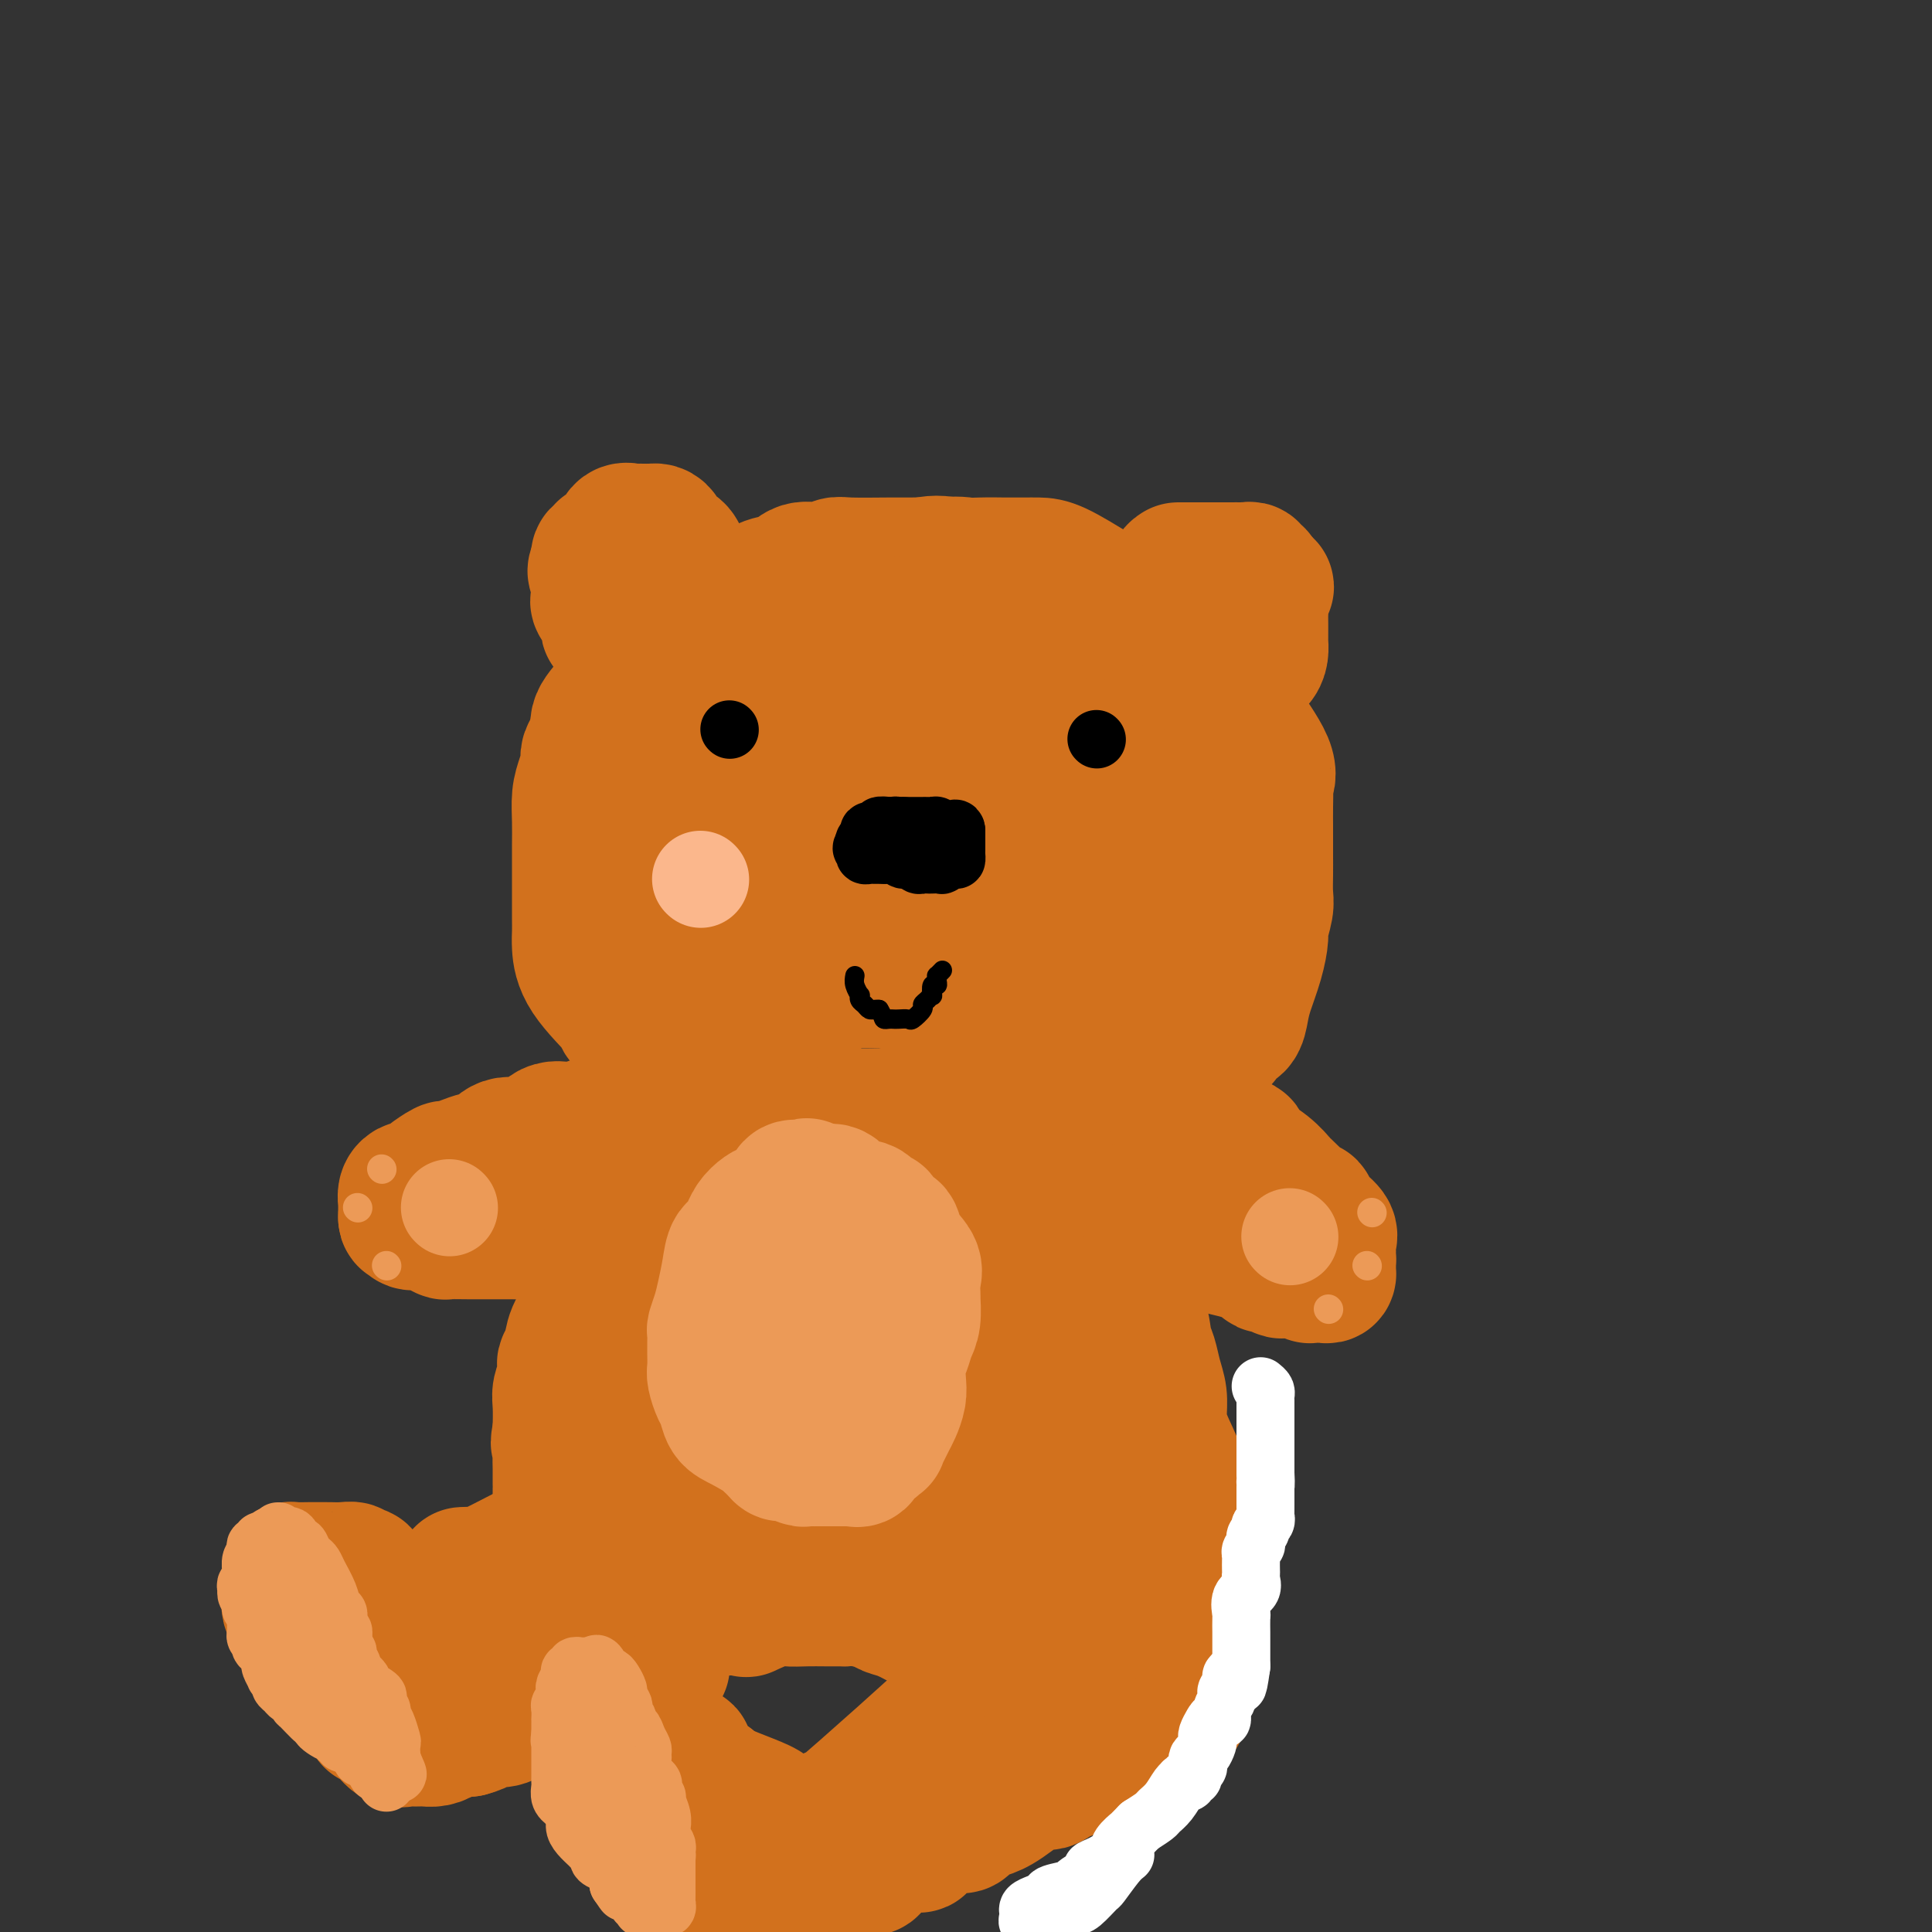 <svg viewBox='0 0 400 400' version='1.1' xmlns='http://www.w3.org/2000/svg' xmlns:xlink='http://www.w3.org/1999/xlink'><rect x="0" y="0" width="400" height="400" fill="#333333" stroke="none"/><g fill='none' stroke='#D2711D' stroke-width='28' stroke-linecap='round' stroke-linejoin='round'><path d='M213,122c0.009,-0.859 0.019,-1.719 0,-2c-0.019,-0.281 -0.066,0.016 -1,0c-0.934,-0.016 -2.753,-0.344 -5,-1c-2.247,-0.656 -4.921,-1.640 -7,-2c-2.079,-0.360 -3.562,-0.096 -5,0c-1.438,0.096 -2.832,0.025 -4,0c-1.168,-0.025 -2.111,-0.002 -3,0c-0.889,0.002 -1.726,-0.015 -4,0c-2.274,0.015 -5.987,0.064 -8,0c-2.013,-0.064 -2.326,-0.240 -3,0c-0.674,0.240 -1.708,0.896 -3,1c-1.292,0.104 -2.843,-0.343 -4,0c-1.157,0.343 -1.921,1.475 -3,2c-1.079,0.525 -2.474,0.441 -4,1c-1.526,0.559 -3.183,1.760 -4,2c-0.817,0.240 -0.793,-0.480 -2,0c-1.207,0.480 -3.645,2.162 -5,3c-1.355,0.838 -1.627,0.832 -3,2c-1.373,1.168 -3.847,3.508 -6,5c-2.153,1.492 -3.986,2.135 -5,3c-1.014,0.865 -1.210,1.950 -2,3c-0.790,1.050 -2.176,2.063 -3,3c-0.824,0.937 -1.087,1.798 -2,3c-0.913,1.202 -2.477,2.747 -3,4c-0.523,1.253 -0.007,2.215 0,3c0.007,0.785 -0.497,1.392 -1,2'/><path d='M123,154c-1.884,3.269 -1.093,2.442 -1,3c0.093,0.558 -0.511,2.501 -1,4c-0.489,1.499 -0.863,2.554 -1,4c-0.137,1.446 -0.037,3.282 0,5c0.037,1.718 0.010,3.317 0,5c-0.010,1.683 -0.003,3.452 0,5c0.003,1.548 0.000,2.877 0,4c-0.000,1.123 0.001,2.040 0,3c-0.001,0.960 -0.006,1.963 0,3c0.006,1.037 0.022,2.106 0,3c-0.022,0.894 -0.083,1.612 0,3c0.083,1.388 0.312,3.447 2,6c1.688,2.553 4.837,5.600 6,7c1.163,1.400 0.339,1.153 1,2c0.661,0.847 2.807,2.789 4,4c1.193,1.211 1.432,1.692 2,2c0.568,0.308 1.464,0.443 2,1c0.536,0.557 0.712,1.535 2,2c1.288,0.465 3.688,0.418 6,1c2.312,0.582 4.535,1.792 7,3c2.465,1.208 5.171,2.415 8,3c2.829,0.585 5.781,0.549 8,1c2.219,0.451 3.705,1.389 5,2c1.295,0.611 2.398,0.896 4,1c1.602,0.104 3.704,0.028 5,0c1.296,-0.028 1.785,-0.007 4,0c2.215,0.007 6.154,0.002 10,0c3.846,-0.002 7.598,-0.001 10,0c2.402,0.001 3.454,0.000 5,0c1.546,-0.000 3.584,-0.000 5,0c1.416,0.000 2.208,0.000 3,0'/><path d='M219,231c7.232,0.092 4.312,0.323 4,0c-0.312,-0.323 1.985,-1.198 4,-2c2.015,-0.802 3.748,-1.530 5,-2c1.252,-0.470 2.022,-0.680 3,-1c0.978,-0.320 2.163,-0.749 3,-1c0.837,-0.251 1.328,-0.324 2,-1c0.672,-0.676 1.527,-1.954 3,-3c1.473,-1.046 3.564,-1.861 5,-3c1.436,-1.139 2.216,-2.601 3,-3c0.784,-0.399 1.571,0.265 2,0c0.429,-0.265 0.500,-1.458 1,-2c0.500,-0.542 1.430,-0.432 2,-1c0.570,-0.568 0.779,-1.813 1,-3c0.221,-1.187 0.455,-2.317 1,-4c0.545,-1.683 1.400,-3.919 2,-6c0.600,-2.081 0.945,-4.005 1,-5c0.055,-0.995 -0.182,-1.059 0,-2c0.182,-0.941 0.781,-2.760 1,-4c0.219,-1.240 0.059,-1.902 0,-3c-0.059,-1.098 -0.016,-2.631 0,-4c0.016,-1.369 0.005,-2.574 0,-4c-0.005,-1.426 -0.003,-3.074 0,-4c0.003,-0.926 0.006,-1.131 0,-2c-0.006,-0.869 -0.020,-2.402 0,-4c0.020,-1.598 0.074,-3.262 0,-4c-0.074,-0.738 -0.276,-0.548 0,-1c0.276,-0.452 1.030,-1.544 0,-4c-1.030,-2.456 -3.843,-6.277 -5,-8c-1.157,-1.723 -0.658,-1.349 -1,-2c-0.342,-0.651 -1.526,-2.329 -3,-4c-1.474,-1.671 -3.237,-3.336 -5,-5'/><path d='M248,139c-3.591,-4.399 -5.570,-5.897 -7,-7c-1.430,-1.103 -2.312,-1.812 -4,-3c-1.688,-1.188 -4.184,-2.854 -6,-4c-1.816,-1.146 -2.953,-1.771 -5,-3c-2.047,-1.229 -5.003,-3.062 -7,-4c-1.997,-0.938 -3.034,-0.983 -4,-1c-0.966,-0.017 -1.860,-0.008 -3,0c-1.140,0.008 -2.525,0.015 -4,0c-1.475,-0.015 -3.039,-0.052 -5,0c-1.961,0.052 -4.319,0.193 -6,0c-1.681,-0.193 -2.685,-0.721 -6,0c-3.315,0.721 -8.941,2.690 -13,4c-4.059,1.310 -6.551,1.960 -9,3c-2.449,1.040 -4.855,2.471 -7,4c-2.145,1.529 -4.031,3.157 -6,5c-1.969,1.843 -4.023,3.903 -6,6c-1.977,2.097 -3.879,4.233 -5,6c-1.121,1.767 -1.462,3.166 -3,6c-1.538,2.834 -4.271,7.105 -6,10c-1.729,2.895 -2.452,4.416 -3,7c-0.548,2.584 -0.921,6.232 -1,9c-0.079,2.768 0.136,4.657 0,6c-0.136,1.343 -0.625,2.140 0,4c0.625,1.860 2.362,4.785 5,7c2.638,2.215 6.176,3.722 11,5c4.824,1.278 10.934,2.329 16,3c5.066,0.671 9.090,0.961 13,1c3.910,0.039 7.708,-0.175 11,0c3.292,0.175 6.079,0.739 9,0c2.921,-0.739 5.978,-2.783 9,-5c3.022,-2.217 6.011,-4.609 9,-7'/><path d='M215,191c4.078,-4.031 5.273,-8.109 6,-12c0.727,-3.891 0.986,-7.597 1,-11c0.014,-3.403 -0.219,-6.505 0,-9c0.219,-2.495 0.888,-4.382 0,-7c-0.888,-2.618 -3.333,-5.965 -9,-10c-5.667,-4.035 -14.557,-8.758 -21,-11c-6.443,-2.242 -10.440,-2.005 -15,-2c-4.560,0.005 -9.684,-0.224 -13,0c-3.316,0.224 -4.823,0.901 -7,2c-2.177,1.099 -5.023,2.622 -6,4c-0.977,1.378 -0.085,2.612 0,6c0.085,3.388 -0.635,8.931 -1,14c-0.365,5.069 -0.373,9.663 0,14c0.373,4.337 1.128,8.415 3,12c1.872,3.585 4.862,6.675 7,8c2.138,1.325 3.423,0.885 8,1c4.577,0.115 12.444,0.784 19,-1c6.556,-1.784 11.800,-6.020 15,-9c3.200,-2.980 4.355,-4.702 5,-7c0.645,-2.298 0.779,-5.171 1,-7c0.221,-1.829 0.528,-2.615 0,-4c-0.528,-1.385 -1.891,-3.368 -4,-4c-2.109,-0.632 -4.962,0.089 -9,0c-4.038,-0.089 -9.260,-0.988 -14,0c-4.740,0.988 -8.998,3.864 -13,7c-4.002,3.136 -7.748,6.532 -10,10c-2.252,3.468 -3.009,7.007 -3,9c0.009,1.993 0.786,2.442 0,3c-0.786,0.558 -3.135,1.227 0,2c3.135,0.773 11.753,1.649 18,1c6.247,-0.649 10.124,-2.825 14,-5'/><path d='M187,185c3.592,-1.464 5.572,-2.624 7,-5c1.428,-2.376 2.305,-5.968 3,-10c0.695,-4.032 1.208,-8.502 1,-12c-0.208,-3.498 -1.137,-6.022 -3,-8c-1.863,-1.978 -4.661,-3.410 -7,-4c-2.339,-0.590 -4.219,-0.337 -6,0c-1.781,0.337 -3.462,0.760 -5,2c-1.538,1.240 -2.934,3.299 -4,5c-1.066,1.701 -1.803,3.045 -2,7c-0.197,3.955 0.144,10.520 0,15c-0.144,4.480 -0.775,6.875 0,10c0.775,3.125 2.955,6.981 5,10c2.045,3.019 3.954,5.200 7,7c3.046,1.800 7.228,3.217 11,4c3.772,0.783 7.136,0.932 11,1c3.864,0.068 8.230,0.057 12,0c3.770,-0.057 6.945,-0.159 10,-1c3.055,-0.841 5.991,-2.422 9,-4c3.009,-1.578 6.092,-3.153 8,-5c1.908,-1.847 2.642,-3.965 4,-7c1.358,-3.035 3.339,-6.987 4,-10c0.661,-3.013 0.001,-5.089 0,-7c-0.001,-1.911 0.655,-3.659 0,-6c-0.655,-2.341 -2.622,-5.274 -4,-7c-1.378,-1.726 -2.167,-2.244 -4,-3c-1.833,-0.756 -4.711,-1.750 -7,-2c-2.289,-0.250 -3.989,0.242 -7,0c-3.011,-0.242 -7.333,-1.220 -11,0c-3.667,1.220 -6.680,4.636 -9,7c-2.320,2.364 -3.949,3.675 -5,6c-1.051,2.325 -1.526,5.662 -2,9'/><path d='M203,177c-0.473,2.959 -0.656,5.857 0,10c0.656,4.143 2.152,9.531 3,12c0.848,2.469 1.047,2.019 2,2c0.953,-0.019 2.658,0.395 5,1c2.342,0.605 5.321,1.403 9,0c3.679,-1.403 8.059,-5.006 11,-9c2.941,-3.994 4.443,-8.377 5,-12c0.557,-3.623 0.168,-6.485 0,-8c-0.168,-1.515 -0.115,-1.682 0,-2c0.115,-0.318 0.294,-0.787 0,-1c-0.294,-0.213 -1.059,-0.171 -2,0c-0.941,0.171 -2.056,0.470 -3,1c-0.944,0.530 -1.717,1.291 -3,4c-1.283,2.709 -3.076,7.365 -5,11c-1.924,3.635 -3.980,6.248 -5,8c-1.020,1.752 -1.006,2.643 -1,3c0.006,0.357 0.003,0.178 0,0'/><path d='M141,118c-0.016,-0.366 -0.032,-0.731 0,-1c0.032,-0.269 0.111,-0.440 0,-1c-0.111,-0.560 -0.411,-1.509 -1,-2c-0.589,-0.491 -1.467,-0.524 -2,-1c-0.533,-0.476 -0.720,-1.395 -1,-2c-0.280,-0.605 -0.653,-0.894 -1,-1c-0.347,-0.106 -0.669,-0.028 -1,0c-0.331,0.028 -0.670,0.006 -1,0c-0.330,-0.006 -0.652,0.005 -1,0c-0.348,-0.005 -0.723,-0.027 -1,0c-0.277,0.027 -0.455,0.102 -1,0c-0.545,-0.102 -1.456,-0.382 -2,0c-0.544,0.382 -0.719,1.427 -1,2c-0.281,0.573 -0.667,0.674 -1,1c-0.333,0.326 -0.611,0.877 -1,1c-0.389,0.123 -0.888,-0.184 -1,0c-0.112,0.184 0.162,0.857 0,1c-0.162,0.143 -0.761,-0.245 -1,0c-0.239,0.245 -0.120,1.122 0,2'/><path d='M124,117c-1.547,1.482 -0.415,1.689 0,2c0.415,0.311 0.112,0.728 0,1c-0.112,0.272 -0.032,0.400 0,1c0.032,0.600 0.017,1.673 0,2c-0.017,0.327 -0.035,-0.091 0,0c0.035,0.091 0.122,0.693 0,1c-0.122,0.307 -0.454,0.320 0,1c0.454,0.680 1.694,2.027 2,3c0.306,0.973 -0.321,1.571 0,2c0.321,0.429 1.589,0.690 2,1c0.411,0.310 -0.034,0.671 0,1c0.034,0.329 0.548,0.627 1,1c0.452,0.373 0.844,0.821 1,1c0.156,0.179 0.078,0.090 0,0'/><path d='M242,125c0.022,-0.815 0.045,-1.630 0,-2c-0.045,-0.370 -0.156,-0.295 0,-1c0.156,-0.705 0.581,-2.189 1,-3c0.419,-0.811 0.833,-0.949 1,-1c0.167,-0.051 0.086,-0.014 0,0c-0.086,0.014 -0.178,0.004 0,0c0.178,-0.004 0.625,-0.001 1,0c0.375,0.001 0.678,0.000 1,0c0.322,-0.000 0.664,-0.000 1,0c0.336,0.000 0.667,0.000 1,0c0.333,-0.000 0.668,-0.000 1,0c0.332,0.000 0.663,0.000 1,0c0.337,-0.000 0.682,-0.000 1,0c0.318,0.000 0.609,0.000 1,0c0.391,-0.000 0.882,-0.000 1,0c0.118,0.000 -0.137,0.000 0,0c0.137,-0.000 0.668,-0.001 1,0c0.332,0.001 0.466,0.004 1,0c0.534,-0.004 1.466,-0.017 2,0c0.534,0.017 0.668,0.062 1,0c0.332,-0.062 0.862,-0.233 1,0c0.138,0.233 -0.117,0.870 0,1c0.117,0.130 0.605,-0.249 1,0c0.395,0.249 0.698,1.124 1,2'/><path d='M261,121c2.321,0.615 0.622,0.651 0,1c-0.622,0.349 -0.167,1.010 0,2c0.167,0.990 0.045,2.308 0,3c-0.045,0.692 -0.012,0.759 0,1c0.012,0.241 0.003,0.656 0,1c-0.003,0.344 -0.001,0.616 0,1c0.001,0.384 0.001,0.879 0,1c-0.001,0.121 -0.002,-0.133 0,0c0.002,0.133 0.008,0.651 0,1c-0.008,0.349 -0.030,0.527 0,1c0.030,0.473 0.113,1.241 0,2c-0.113,0.759 -0.423,1.508 -1,2c-0.577,0.492 -1.420,0.728 -2,1c-0.580,0.272 -0.897,0.581 -1,1c-0.103,0.419 0.007,0.950 0,1c-0.007,0.050 -0.132,-0.379 -1,0c-0.868,0.379 -2.480,1.565 -3,2c-0.520,0.435 0.052,0.117 0,0c-0.052,-0.117 -0.729,-0.033 -1,0c-0.271,0.033 -0.135,0.017 0,0'/><path d='M134,230c-0.245,0.017 -0.490,0.034 -1,0c-0.510,-0.034 -1.283,-0.117 -2,0c-0.717,0.117 -1.376,0.436 -3,1c-1.624,0.564 -4.213,1.375 -6,2c-1.787,0.625 -2.771,1.064 -4,1c-1.229,-0.064 -2.703,-0.631 -4,0c-1.297,0.631 -2.419,2.459 -4,3c-1.581,0.541 -3.622,-0.205 -5,0c-1.378,0.205 -2.093,1.359 -3,2c-0.907,0.641 -2.005,0.767 -3,1c-0.995,0.233 -1.887,0.573 -3,1c-1.113,0.427 -2.449,0.941 -3,1c-0.551,0.059 -0.318,-0.339 -1,0c-0.682,0.339 -2.277,1.413 -3,2c-0.723,0.587 -0.572,0.686 -1,1c-0.428,0.314 -1.435,0.843 -2,1c-0.565,0.157 -0.687,-0.059 -1,0c-0.313,0.059 -0.816,0.393 -1,1c-0.184,0.607 -0.049,1.486 0,2c0.049,0.514 0.013,0.664 0,1c-0.013,0.336 -0.004,0.860 0,1c0.004,0.140 0.001,-0.103 0,0c-0.001,0.103 -0.001,0.551 0,1'/><path d='M84,252c-0.053,0.868 0.814,0.039 1,0c0.186,-0.039 -0.311,0.711 0,1c0.311,0.289 1.429,0.116 2,0c0.571,-0.116 0.597,-0.175 1,0c0.403,0.175 1.185,0.583 2,1c0.815,0.417 1.663,0.844 2,1c0.337,0.156 0.163,0.042 1,0c0.837,-0.042 2.684,-0.011 4,0c1.316,0.011 2.100,0.002 3,0c0.900,-0.002 1.916,0.002 3,0c1.084,-0.002 2.238,-0.010 3,0c0.762,0.010 1.134,0.039 2,0c0.866,-0.039 2.225,-0.146 3,0c0.775,0.146 0.964,0.545 2,0c1.036,-0.545 2.919,-2.032 4,-3c1.081,-0.968 1.359,-1.415 2,-2c0.641,-0.585 1.644,-1.309 3,-2c1.356,-0.691 3.066,-1.350 4,-2c0.934,-0.650 1.093,-1.290 2,-2c0.907,-0.710 2.562,-1.489 4,-2c1.438,-0.511 2.658,-0.754 4,-1c1.342,-0.246 2.808,-0.497 4,-1c1.192,-0.503 2.112,-1.259 4,-2c1.888,-0.741 4.743,-1.467 6,-2c1.257,-0.533 0.915,-0.874 1,-1c0.085,-0.126 0.596,-0.036 1,0c0.404,0.036 0.702,0.018 1,0'/><path d='M153,235c3.371,-1.083 1.299,-0.290 3,0c1.701,0.290 7.174,0.078 12,0c4.826,-0.078 9.004,-0.021 13,0c3.996,0.021 7.810,0.006 11,0c3.190,-0.006 5.757,-0.001 7,0c1.243,0.001 1.160,0.000 1,0c-0.160,-0.000 -0.399,0.000 0,0c0.399,-0.000 1.436,-0.001 2,0c0.564,0.001 0.654,0.004 1,0c0.346,-0.004 0.949,-0.015 2,0c1.051,0.015 2.549,0.056 3,0c0.451,-0.056 -0.147,-0.207 0,0c0.147,0.207 1.037,0.774 2,1c0.963,0.226 2.000,0.113 3,0c1.000,-0.113 1.965,-0.226 3,0c1.035,0.226 2.142,0.792 3,1c0.858,0.208 1.469,0.059 2,0c0.531,-0.059 0.982,-0.027 1,0c0.018,0.027 -0.398,0.049 0,0c0.398,-0.049 1.612,-0.168 2,0c0.388,0.168 -0.048,0.622 0,1c0.048,0.378 0.580,0.678 1,1c0.420,0.322 0.728,0.665 1,1c0.272,0.335 0.507,0.663 1,1c0.493,0.337 1.245,0.682 2,1c0.755,0.318 1.512,0.610 2,1c0.488,0.390 0.708,0.878 1,1c0.292,0.122 0.655,-0.121 1,0c0.345,0.121 0.670,0.606 1,1c0.330,0.394 0.665,0.697 1,1'/><path d='M235,246c3.076,1.517 1.266,0.308 1,0c-0.266,-0.308 1.013,0.283 2,1c0.987,0.717 1.682,1.559 2,2c0.318,0.441 0.259,0.480 1,1c0.741,0.520 2.283,1.519 3,2c0.717,0.481 0.609,0.443 1,1c0.391,0.557 1.280,1.707 2,2c0.720,0.293 1.270,-0.272 2,0c0.730,0.272 1.638,1.382 2,2c0.362,0.618 0.177,0.744 1,1c0.823,0.256 2.653,0.642 4,1c1.347,0.358 2.210,0.688 3,1c0.790,0.312 1.507,0.606 2,1c0.493,0.394 0.764,0.889 1,1c0.236,0.111 0.439,-0.163 1,0c0.561,0.163 1.480,0.762 2,1c0.520,0.238 0.640,0.116 1,0c0.360,-0.116 0.961,-0.227 2,0c1.039,0.227 2.516,0.793 3,1c0.484,0.207 -0.024,0.057 0,0c0.024,-0.057 0.581,-0.019 1,0c0.419,0.019 0.701,0.020 1,0c0.299,-0.020 0.616,-0.061 1,0c0.384,0.061 0.835,0.223 1,0c0.165,-0.223 0.044,-0.833 0,-1c-0.044,-0.167 -0.012,0.109 0,0c0.012,-0.109 0.003,-0.603 0,-1c-0.003,-0.397 -0.002,-0.699 0,-1'/><path d='M275,261c0.156,-0.623 0.045,-0.680 0,-1c-0.045,-0.320 -0.022,-0.904 0,-1c0.022,-0.096 0.045,0.296 0,0c-0.045,-0.296 -0.159,-1.280 0,-2c0.159,-0.720 0.592,-1.174 0,-2c-0.592,-0.826 -2.208,-2.022 -3,-3c-0.792,-0.978 -0.760,-1.738 -1,-2c-0.240,-0.262 -0.751,-0.027 -1,0c-0.249,0.027 -0.235,-0.156 -1,-1c-0.765,-0.844 -2.309,-2.350 -3,-3c-0.691,-0.650 -0.531,-0.446 -1,-1c-0.469,-0.554 -1.568,-1.867 -3,-3c-1.432,-1.133 -3.197,-2.086 -4,-3c-0.803,-0.914 -0.643,-1.787 -1,-2c-0.357,-0.213 -1.229,0.236 -2,0c-0.771,-0.236 -1.439,-1.158 -2,-2c-0.561,-0.842 -1.016,-1.606 -2,-2c-0.984,-0.394 -2.499,-0.418 -3,-1c-0.501,-0.582 0.010,-1.723 0,-2c-0.010,-0.277 -0.541,0.310 -1,0c-0.459,-0.310 -0.845,-1.517 -1,-2c-0.155,-0.483 -0.077,-0.241 0,0'/><path d='M147,235c-0.323,-0.095 -0.646,-0.190 -1,0c-0.354,0.190 -0.738,0.665 -1,1c-0.262,0.335 -0.402,0.531 -1,1c-0.598,0.469 -1.653,1.212 -2,2c-0.347,0.788 0.014,1.620 0,2c-0.014,0.380 -0.402,0.306 -1,1c-0.598,0.694 -1.405,2.156 -2,3c-0.595,0.844 -0.979,1.070 -2,2c-1.021,0.930 -2.680,2.563 -4,4c-1.320,1.437 -2.302,2.680 -3,4c-0.698,1.320 -1.112,2.719 -2,4c-0.888,1.281 -2.250,2.443 -3,3c-0.750,0.557 -0.889,0.507 -1,1c-0.111,0.493 -0.194,1.527 0,2c0.194,0.473 0.666,0.385 0,1c-0.666,0.615 -2.469,1.933 -3,3c-0.531,1.067 0.211,1.882 0,3c-0.211,1.118 -1.376,2.539 -2,4c-0.624,1.461 -0.707,2.961 -1,4c-0.293,1.039 -0.797,1.617 -1,2c-0.203,0.383 -0.107,0.572 0,1c0.107,0.428 0.225,1.094 0,2c-0.225,0.906 -0.791,2.052 -1,3c-0.209,0.948 -0.060,1.700 0,3c0.060,1.300 0.030,3.150 0,5'/><path d='M116,296c-0.774,4.483 -0.207,2.192 0,2c0.207,-0.192 0.056,1.717 0,3c-0.056,1.283 -0.015,1.941 0,3c0.015,1.059 0.004,2.520 0,3c-0.004,0.480 -0.001,-0.019 0,0c0.001,0.019 0.000,0.558 0,1c-0.000,0.442 -0.000,0.788 0,1c0.000,0.212 0.000,0.291 0,1c-0.000,0.709 -0.000,2.049 0,3c0.000,0.951 0.000,1.512 0,2c-0.000,0.488 -0.000,0.904 0,1c0.000,0.096 0.001,-0.128 0,0c-0.001,0.128 -0.004,0.609 0,1c0.004,0.391 0.015,0.693 0,1c-0.015,0.307 -0.056,0.618 0,1c0.056,0.382 0.207,0.834 0,1c-0.207,0.166 -0.774,0.048 -1,0c-0.226,-0.048 -0.113,-0.024 0,0'/><path d='M115,320c-0.333,3.731 -0.664,1.059 -1,0c-0.336,-1.059 -0.675,-0.505 -1,0c-0.325,0.505 -0.634,0.960 -1,1c-0.366,0.040 -0.788,-0.336 -1,0c-0.212,0.336 -0.213,1.384 -1,2c-0.787,0.616 -2.359,0.799 -3,1c-0.641,0.201 -0.351,0.420 -1,1c-0.649,0.580 -2.237,1.520 -3,2c-0.763,0.480 -0.703,0.499 -1,1c-0.297,0.501 -0.952,1.482 -2,2c-1.048,0.518 -2.488,0.572 -3,1c-0.512,0.428 -0.095,1.229 -1,2c-0.905,0.771 -3.132,1.513 -4,2c-0.868,0.487 -0.375,0.718 -1,1c-0.625,0.282 -2.367,0.615 -3,1c-0.633,0.385 -0.159,0.821 0,1c0.159,0.179 0.001,0.100 0,0c-0.001,-0.100 0.154,-0.223 0,0c-0.154,0.223 -0.618,0.791 -1,1c-0.382,0.209 -0.680,0.060 -1,0c-0.320,-0.060 -0.660,-0.030 -1,0'/><path d='M85,339c-4.914,2.961 -2.198,0.863 -1,0c1.198,-0.863 0.878,-0.492 0,-1c-0.878,-0.508 -2.315,-1.895 -3,-3c-0.685,-1.105 -0.617,-1.928 -1,-3c-0.383,-1.072 -1.217,-2.391 -2,-3c-0.783,-0.609 -1.515,-0.507 -2,-1c-0.485,-0.493 -0.723,-1.582 -1,-2c-0.277,-0.418 -0.592,-0.165 -1,0c-0.408,0.165 -0.907,0.240 -1,0c-0.093,-0.240 0.221,-0.796 0,-1c-0.221,-0.204 -0.977,-0.055 -2,0c-1.023,0.055 -2.314,0.015 -3,0c-0.686,-0.015 -0.769,-0.004 -1,0c-0.231,0.004 -0.612,0.000 -1,0c-0.388,-0.000 -0.783,0.003 -1,0c-0.217,-0.003 -0.254,-0.012 -1,0c-0.746,0.012 -2.200,0.045 -3,0c-0.800,-0.045 -0.946,-0.167 -1,0c-0.054,0.167 -0.014,0.622 0,1c0.014,0.378 0.004,0.679 0,1c-0.004,0.321 -0.001,0.663 0,1c0.001,0.337 0.001,0.668 0,1'/><path d='M60,329c-0.124,0.682 0.064,0.386 0,1c-0.064,0.614 -0.382,2.137 0,3c0.382,0.863 1.464,1.067 2,2c0.536,0.933 0.528,2.595 1,3c0.472,0.405 1.426,-0.448 2,0c0.574,0.448 0.769,2.197 1,3c0.231,0.803 0.500,0.662 1,1c0.500,0.338 1.232,1.156 2,2c0.768,0.844 1.573,1.714 2,2c0.427,0.286 0.478,-0.010 1,1c0.522,1.010 1.516,3.328 2,4c0.484,0.672 0.459,-0.300 1,0c0.541,0.300 1.650,1.872 2,3c0.350,1.128 -0.058,1.812 0,2c0.058,0.188 0.583,-0.121 1,0c0.417,0.121 0.727,0.674 1,1c0.273,0.326 0.511,0.427 1,1c0.489,0.573 1.229,1.617 2,2c0.771,0.383 1.571,0.103 2,0c0.429,-0.103 0.486,-0.030 1,0c0.514,0.030 1.483,0.019 2,0c0.517,-0.019 0.580,-0.044 1,0c0.420,0.044 1.195,0.156 2,0c0.805,-0.156 1.640,-0.580 2,-1c0.360,-0.420 0.246,-0.834 1,-1c0.754,-0.166 2.377,-0.083 4,0'/><path d='M97,358c3.097,-0.790 3.341,-1.766 4,-2c0.659,-0.234 1.733,0.273 3,0c1.267,-0.273 2.726,-1.327 4,-2c1.274,-0.673 2.364,-0.964 3,-1c0.636,-0.036 0.817,0.183 1,0c0.183,-0.183 0.367,-0.767 1,-1c0.633,-0.233 1.714,-0.114 2,0c0.286,0.114 -0.222,0.223 0,0c0.222,-0.223 1.176,-0.777 2,-1c0.824,-0.223 1.519,-0.114 2,0c0.481,0.114 0.749,0.233 1,0c0.251,-0.233 0.484,-0.819 1,-1c0.516,-0.181 1.314,0.042 2,0c0.686,-0.042 1.259,-0.350 3,-1c1.741,-0.650 4.649,-1.641 6,-2c1.351,-0.359 1.146,-0.086 1,0c-0.146,0.086 -0.232,-0.015 0,0c0.232,0.015 0.780,0.147 1,0c0.220,-0.147 0.110,-0.574 0,-1'/><path d='M134,346c5.827,-1.917 1.895,-0.709 1,-1c-0.895,-0.291 1.247,-2.081 2,-3c0.753,-0.919 0.117,-0.968 1,-2c0.883,-1.032 3.285,-3.048 4,-4c0.715,-0.952 -0.258,-0.842 0,-1c0.258,-0.158 1.746,-0.586 3,-1c1.254,-0.414 2.274,-0.815 4,-1c1.726,-0.185 4.159,-0.155 5,0c0.841,0.155 0.090,0.434 1,0c0.910,-0.434 3.481,-1.580 5,-2c1.519,-0.420 1.984,-0.112 3,0c1.016,0.112 2.581,0.030 4,0c1.419,-0.030 2.691,-0.009 4,0c1.309,0.009 2.654,0.004 4,0'/><path d='M175,331c5.389,-0.511 3.860,-0.288 4,0c0.140,0.288 1.949,0.641 3,1c1.051,0.359 1.345,0.725 2,1c0.655,0.275 1.671,0.460 3,1c1.329,0.540 2.972,1.436 4,2c1.028,0.564 1.440,0.798 2,1c0.560,0.202 1.267,0.372 2,1c0.733,0.628 1.493,1.712 2,2c0.507,0.288 0.761,-0.221 1,0c0.239,0.221 0.464,1.173 1,2c0.536,0.827 1.384,1.528 2,2c0.616,0.472 1.000,0.714 1,1c-0.000,0.286 -0.385,0.615 0,1c0.385,0.385 1.538,0.824 2,1c0.462,0.176 0.231,0.088 0,0'/><path d='M204,347c1.124,1.844 -0.565,1.954 0,1c0.565,-0.954 3.385,-2.972 -3,3c-6.385,5.972 -21.976,19.933 -28,25c-6.024,5.067 -2.483,1.241 -1,0c1.483,-1.241 0.907,0.104 0,1c-0.907,0.896 -2.143,1.345 -3,2c-0.857,0.655 -1.333,1.517 -2,2c-0.667,0.483 -1.524,0.588 -2,1c-0.476,0.412 -0.572,1.133 -1,2c-0.428,0.867 -1.190,1.882 -2,3c-0.810,1.118 -1.670,2.338 -2,3c-0.330,0.662 -0.130,0.765 0,1c0.130,0.235 0.189,0.602 0,1c-0.189,0.398 -0.625,0.828 -1,1c-0.375,0.172 -0.687,0.086 -1,0'/><path d='M158,393c-7.294,6.920 -2.530,1.221 -1,-1c1.530,-2.221 -0.173,-0.965 -1,-1c-0.827,-0.035 -0.778,-1.360 -1,-2c-0.222,-0.640 -0.716,-0.595 -1,-1c-0.284,-0.405 -0.359,-1.261 -1,-2c-0.641,-0.739 -1.848,-1.360 -3,-2c-1.152,-0.640 -2.249,-1.298 -3,-2c-0.751,-0.702 -1.157,-1.448 -2,-2c-0.843,-0.552 -2.125,-0.908 -3,-2c-0.875,-1.092 -1.345,-2.918 -2,-4c-0.655,-1.082 -1.495,-1.421 -2,-2c-0.505,-0.579 -0.675,-1.398 -1,-2c-0.325,-0.602 -0.805,-0.987 -1,-1c-0.195,-0.013 -0.106,0.347 0,0c0.106,-0.347 0.227,-1.400 0,-2c-0.227,-0.600 -0.804,-0.748 -1,-1c-0.196,-0.252 -0.012,-0.607 0,-1c0.012,-0.393 -0.148,-0.823 0,-1c0.148,-0.177 0.602,-0.100 1,0c0.398,0.100 0.738,0.222 1,0c0.262,-0.222 0.446,-0.787 1,-1c0.554,-0.213 1.479,-0.075 2,0c0.521,0.075 0.640,0.086 1,0c0.360,-0.086 0.963,-0.271 1,0c0.037,0.271 -0.490,0.996 0,2c0.490,1.004 1.997,2.287 3,3c1.003,0.713 1.501,0.857 2,1'/><path d='M147,369c1.521,1.285 1.822,1.497 3,2c1.178,0.503 3.233,1.298 5,2c1.767,0.702 3.247,1.312 4,2c0.753,0.688 0.780,1.456 1,2c0.220,0.544 0.634,0.866 1,1c0.366,0.134 0.683,0.081 1,0c0.317,-0.081 0.634,-0.191 1,0c0.366,0.191 0.781,0.681 1,1c0.219,0.319 0.243,0.466 1,1c0.757,0.534 2.249,1.453 3,2c0.751,0.547 0.761,0.721 1,1c0.239,0.279 0.707,0.663 1,1c0.293,0.337 0.411,0.626 1,1c0.589,0.374 1.650,0.832 2,1c0.350,0.168 -0.009,0.045 0,0c0.009,-0.045 0.387,-0.012 1,0c0.613,0.012 1.461,0.003 2,0c0.539,-0.003 0.770,-0.002 1,0'/><path d='M177,386c5.170,2.221 3.094,-0.726 3,-2c-0.094,-1.274 1.795,-0.875 3,-1c1.205,-0.125 1.727,-0.775 3,-1c1.273,-0.225 3.297,-0.025 4,0c0.703,0.025 0.085,-0.126 1,-1c0.915,-0.874 3.364,-2.472 5,-3c1.636,-0.528 2.458,0.013 3,0c0.542,-0.013 0.803,-0.579 1,-1c0.197,-0.421 0.331,-0.695 1,-1c0.669,-0.305 1.875,-0.639 3,-1c1.125,-0.361 2.171,-0.747 4,-2c1.829,-1.253 4.441,-3.372 6,-4c1.559,-0.628 2.067,0.236 3,0c0.933,-0.236 2.293,-1.573 3,-2c0.707,-0.427 0.763,0.054 1,0c0.237,-0.054 0.655,-0.644 1,-1c0.345,-0.356 0.617,-0.477 2,-1c1.383,-0.523 3.876,-1.446 5,-2c1.124,-0.554 0.879,-0.737 1,-1c0.121,-0.263 0.609,-0.604 1,-1c0.391,-0.396 0.686,-0.846 1,-1c0.314,-0.154 0.647,-0.012 1,0c0.353,0.012 0.724,-0.104 1,0c0.276,0.104 0.455,0.430 1,0c0.545,-0.430 1.454,-1.616 2,-2c0.546,-0.384 0.727,0.033 1,0c0.273,-0.033 0.636,-0.517 1,-1'/><path d='M239,357c9.803,-4.693 3.310,-1.926 1,-1c-2.310,0.926 -0.437,0.011 1,-1c1.437,-1.011 2.437,-2.116 3,-3c0.563,-0.884 0.690,-1.546 1,-2c0.310,-0.454 0.803,-0.701 1,-1c0.197,-0.299 0.099,-0.649 0,-1'/><path d='M246,348c1.083,-1.570 0.290,-0.996 0,-1c-0.290,-0.004 -0.078,-0.585 0,-1c0.078,-0.415 0.021,-0.663 0,-1c-0.021,-0.337 -0.006,-0.762 0,-2c0.006,-1.238 0.001,-3.290 0,-4c-0.001,-0.710 0.000,-0.078 0,-1c-0.000,-0.922 -0.003,-3.397 0,-4c0.003,-0.603 0.011,0.666 0,0c-0.011,-0.666 -0.041,-3.269 0,-5c0.041,-1.731 0.154,-2.592 0,-4c-0.154,-1.408 -0.574,-3.363 -1,-5c-0.426,-1.637 -0.856,-2.954 -1,-4c-0.144,-1.046 -0.000,-1.819 0,-3c0.000,-1.181 -0.143,-2.770 0,-4c0.143,-1.230 0.571,-2.103 0,-4c-0.571,-1.897 -2.142,-4.819 -3,-7c-0.858,-2.181 -1.004,-3.622 -1,-5c0.004,-1.378 0.157,-2.694 0,-4c-0.157,-1.306 -0.626,-2.601 -1,-4c-0.374,-1.399 -0.655,-2.902 -1,-4c-0.345,-1.098 -0.754,-1.790 -1,-3c-0.246,-1.210 -0.328,-2.936 -1,-5c-0.672,-2.064 -1.934,-4.465 -3,-7c-1.066,-2.535 -1.936,-5.203 -3,-7c-1.064,-1.797 -2.324,-2.722 -3,-4c-0.676,-1.278 -0.770,-2.909 -1,-4c-0.230,-1.091 -0.598,-1.643 -1,-2c-0.402,-0.357 -0.839,-0.519 -1,-1c-0.161,-0.481 -0.046,-1.280 0,-1c0.046,0.280 0.023,1.640 0,3'/><path d='M224,250c-1.791,-3.089 -0.270,0.690 0,5c0.270,4.310 -0.712,9.153 -1,14c-0.288,4.847 0.119,9.697 0,15c-0.119,5.303 -0.764,11.057 -1,15c-0.236,3.943 -0.062,6.075 0,8c0.062,1.925 0.013,3.644 0,6c-0.013,2.356 0.010,5.350 0,8c-0.010,2.650 -0.054,4.955 0,7c0.054,2.045 0.206,3.829 0,6c-0.206,2.171 -0.772,4.730 -1,7c-0.228,2.270 -0.120,4.251 0,6c0.120,1.749 0.253,3.265 0,4c-0.253,0.735 -0.890,0.688 -1,1c-0.110,0.312 0.307,0.983 0,1c-0.307,0.017 -1.338,-0.620 -2,-1c-0.662,-0.380 -0.954,-0.503 -1,-1c-0.046,-0.497 0.153,-1.370 0,-2c-0.153,-0.630 -0.660,-1.019 -1,-2c-0.340,-0.981 -0.514,-2.555 -1,-4c-0.486,-1.445 -1.286,-2.763 -2,-4c-0.714,-1.237 -1.344,-2.395 -2,-3c-0.656,-0.605 -1.339,-0.658 -2,-2c-0.661,-1.342 -1.299,-3.973 -2,-5c-0.701,-1.027 -1.466,-0.451 -2,-1c-0.534,-0.549 -0.836,-2.225 -3,-5c-2.164,-2.775 -6.190,-6.650 -9,-9c-2.810,-2.350 -4.405,-3.175 -6,-4'/><path d='M187,310c-4.002,-3.558 -4.008,-2.954 -5,-3c-0.992,-0.046 -2.969,-0.741 -4,-1c-1.031,-0.259 -1.118,-0.082 -2,0c-0.882,0.082 -2.561,0.070 -4,0c-1.439,-0.070 -2.637,-0.197 -5,0c-2.363,0.197 -5.892,0.719 -9,1c-3.108,0.281 -5.796,0.319 -8,0c-2.204,-0.319 -3.925,-0.997 -7,0c-3.075,0.997 -7.506,3.668 -10,5c-2.494,1.332 -3.052,1.324 -5,2c-1.948,0.676 -5.286,2.038 -8,3c-2.714,0.962 -4.806,1.526 -8,3c-3.194,1.474 -7.492,3.858 -10,5c-2.508,1.142 -3.226,1.041 -4,1c-0.774,-0.041 -1.605,-0.021 -2,0c-0.395,0.021 -0.353,0.043 1,0c1.353,-0.043 4.018,-0.152 5,0c0.982,0.152 0.282,0.564 4,-1c3.718,-1.564 11.855,-5.103 17,-7c5.145,-1.897 7.296,-2.153 10,-3c2.704,-0.847 5.959,-2.286 8,-3c2.041,-0.714 2.867,-0.702 5,-2c2.133,-1.298 5.572,-3.905 9,-6c3.428,-2.095 6.846,-3.680 9,-5c2.154,-1.320 3.044,-2.377 4,-3c0.956,-0.623 1.978,-0.811 3,-1'/><path d='M171,295c4.032,-2.243 1.611,-0.351 1,0c-0.611,0.351 0.588,-0.838 1,-1c0.412,-0.162 0.037,0.703 1,0c0.963,-0.703 3.265,-2.973 4,-4c0.735,-1.027 -0.096,-0.812 -1,0c-0.904,0.812 -1.880,2.220 -5,4c-3.120,1.780 -8.385,3.931 -13,7c-4.615,3.069 -8.580,7.056 -13,10c-4.420,2.944 -9.296,4.846 -12,6c-2.704,1.154 -3.238,1.559 -4,2c-0.762,0.441 -1.752,0.919 -2,1c-0.248,0.081 0.246,-0.235 0,0c-0.246,0.235 -1.231,1.022 -2,2c-0.769,0.978 -1.322,2.148 -4,6c-2.678,3.852 -7.479,10.386 -11,14c-3.521,3.614 -5.760,4.307 -8,5'/><path d='M103,347c-1.289,1.003 -0.513,1.009 0,1c0.513,-0.009 0.762,-0.034 1,0c0.238,0.034 0.466,0.127 2,-2c1.534,-2.127 4.374,-6.475 8,-13c3.626,-6.525 8.038,-15.226 12,-22c3.962,-6.774 7.475,-11.620 11,-18c3.525,-6.380 7.063,-14.294 9,-18c1.937,-3.706 2.273,-3.204 3,-4c0.727,-0.796 1.845,-2.891 3,-5c1.155,-2.109 2.346,-4.234 4,-7c1.654,-2.766 3.770,-6.174 5,-8c1.230,-1.826 1.573,-2.069 2,-1c0.427,1.069 0.938,3.450 1,5c0.062,1.550 -0.325,2.271 0,5c0.325,2.729 1.361,7.468 3,15c1.639,7.532 3.880,17.856 5,23c1.120,5.144 1.118,5.107 1,5c-0.118,-0.107 -0.351,-0.284 0,0c0.351,0.284 1.288,1.029 3,-1c1.712,-2.029 4.201,-6.833 7,-12c2.799,-5.167 5.907,-10.699 9,-18c3.093,-7.301 6.169,-16.372 8,-21c1.831,-4.628 2.415,-4.814 3,-5'/><path d='M203,246c3.114,-6.250 0.898,0.127 0,3c-0.898,2.873 -0.477,2.244 0,4c0.477,1.756 1.009,5.898 1,10c-0.009,4.102 -0.560,8.164 0,13c0.560,4.836 2.230,10.446 3,14c0.770,3.554 0.641,5.051 1,6c0.359,0.949 1.207,1.350 2,-1c0.793,-2.350 1.532,-7.451 2,-10c0.468,-2.549 0.664,-2.546 1,-8c0.336,-5.454 0.812,-16.364 1,-22c0.188,-5.636 0.089,-5.997 0,-6c-0.089,-0.003 -0.167,0.352 0,3c0.167,2.648 0.581,7.589 0,13c-0.581,5.411 -2.156,11.294 -3,16c-0.844,4.706 -0.958,8.236 -1,11c-0.042,2.764 -0.011,4.760 0,5c0.011,0.240 0.002,-1.278 0,-2c-0.002,-0.722 0.002,-0.649 0,-2c-0.002,-1.351 -0.011,-4.125 0,-8c0.011,-3.875 0.041,-8.851 0,-13c-0.041,-4.149 -0.155,-7.471 -1,-10c-0.845,-2.529 -2.423,-4.264 -4,-6'/><path d='M205,256c-1.245,-1.316 -2.357,-1.607 -4,-2c-1.643,-0.393 -3.816,-0.888 -5,-1c-1.184,-0.112 -1.379,0.160 -2,0c-0.621,-0.160 -1.667,-0.752 -3,0c-1.333,0.752 -2.952,2.848 -4,5c-1.048,2.152 -1.523,4.360 -2,7c-0.477,2.640 -0.955,5.712 -1,7c-0.045,1.288 0.345,0.791 0,1c-0.345,0.209 -1.423,1.125 0,2c1.423,0.875 5.348,1.711 7,2c1.652,0.289 1.030,0.032 1,0c-0.030,-0.032 0.532,0.162 2,0c1.468,-0.162 3.840,-0.678 6,-3c2.160,-2.322 4.106,-6.449 6,-10c1.894,-3.551 3.735,-6.527 5,-12c1.265,-5.473 1.953,-13.442 2,-17c0.047,-3.558 -0.548,-2.705 -2,-4c-1.452,-1.295 -3.760,-4.739 -5,-6c-1.240,-1.261 -1.411,-0.340 -2,0c-0.589,0.340 -1.597,0.097 -2,0c-0.403,-0.097 -0.202,-0.049 0,0'/><path d='M159,391c0.089,0.422 0.177,0.845 0,1c-0.177,0.155 -0.620,0.043 -1,0c-0.380,-0.043 -0.697,-0.015 -1,0c-0.303,0.015 -0.592,0.018 -1,0c-0.408,-0.018 -0.935,-0.056 -1,0c-0.065,0.056 0.331,0.208 0,0c-0.331,-0.208 -1.388,-0.774 -2,-1c-0.612,-0.226 -0.780,-0.112 -1,0c-0.220,0.112 -0.492,0.223 -1,0c-0.508,-0.223 -1.252,-0.779 -2,-1c-0.748,-0.221 -1.499,-0.105 -2,0c-0.501,0.105 -0.750,0.200 -1,0c-0.250,-0.200 -0.501,-0.694 -1,-1c-0.499,-0.306 -1.247,-0.424 -2,-1c-0.753,-0.576 -1.510,-1.611 -2,-2c-0.490,-0.389 -0.712,-0.133 -1,0c-0.288,0.133 -0.643,0.141 -1,0c-0.357,-0.141 -0.715,-0.432 -1,-1c-0.285,-0.568 -0.496,-1.413 -1,-2c-0.504,-0.587 -1.301,-0.916 -2,-2c-0.699,-1.084 -1.301,-2.923 -2,-4c-0.699,-1.077 -1.497,-1.392 -2,-2c-0.503,-0.608 -0.712,-1.510 -1,-2c-0.288,-0.490 -0.654,-0.569 -1,-1c-0.346,-0.431 -0.673,-1.216 -1,-2'/><path d='M128,370c-1.547,-2.563 -0.415,-1.470 0,-1c0.415,0.470 0.112,0.319 0,0c-0.112,-0.319 -0.032,-0.805 0,-1c0.032,-0.195 0.016,-0.097 0,0'/></g>
<g fill='none' stroke='#EC9A57' stroke-width='28' stroke-linecap='round' stroke-linejoin='round'><path d='M177,260c0.006,-0.325 0.011,-0.650 0,-1c-0.011,-0.350 -0.039,-0.724 0,-1c0.039,-0.276 0.146,-0.452 0,-1c-0.146,-0.548 -0.546,-1.467 -1,-2c-0.454,-0.533 -0.962,-0.679 -1,-1c-0.038,-0.321 0.393,-0.818 0,-1c-0.393,-0.182 -1.609,-0.049 -2,0c-0.391,0.049 0.045,0.012 0,0c-0.045,-0.012 -0.569,-0.001 -1,0c-0.431,0.001 -0.767,-0.010 -1,0c-0.233,0.010 -0.362,0.040 -1,0c-0.638,-0.040 -1.786,-0.151 -2,0c-0.214,0.151 0.504,0.565 0,1c-0.504,0.435 -2.230,0.890 -3,1c-0.770,0.110 -0.584,-0.124 -1,0c-0.416,0.124 -1.435,0.607 -2,1c-0.565,0.393 -0.676,0.696 -1,1c-0.324,0.304 -0.861,0.610 -1,1c-0.139,0.390 0.121,0.864 0,1c-0.121,0.136 -0.624,-0.066 -1,0c-0.376,0.066 -0.627,0.399 -1,1c-0.373,0.601 -0.870,1.469 -1,2c-0.130,0.531 0.106,0.723 0,1c-0.106,0.277 -0.553,0.638 -1,1'/><path d='M156,264c-2.083,2.225 -1.290,2.287 -1,3c0.290,0.713 0.078,2.077 0,3c-0.078,0.923 -0.021,1.404 0,2c0.021,0.596 0.006,1.308 0,2c-0.006,0.692 -0.002,1.363 0,2c0.002,0.637 0.000,1.238 0,2c-0.000,0.762 -0.000,1.684 0,2c0.000,0.316 0.000,0.026 0,1c-0.000,0.974 -0.001,3.214 0,4c0.001,0.786 0.005,0.119 0,1c-0.005,0.881 -0.017,3.310 0,4c0.017,0.690 0.064,-0.358 0,0c-0.064,0.358 -0.240,2.122 0,3c0.240,0.878 0.894,0.869 1,1c0.106,0.131 -0.337,0.403 0,1c0.337,0.597 1.455,1.518 2,2c0.545,0.482 0.517,0.525 1,1c0.483,0.475 1.477,1.381 2,2c0.523,0.619 0.574,0.950 1,1c0.426,0.050 1.228,-0.183 2,0c0.772,0.183 1.515,0.781 2,1c0.485,0.219 0.711,0.059 1,0c0.289,-0.059 0.639,-0.016 1,0c0.361,0.016 0.732,0.004 1,0c0.268,-0.004 0.433,-0.001 1,0c0.567,0.001 1.537,0.000 2,0c0.463,-0.000 0.418,-0.000 1,0c0.582,0.000 1.791,0.000 3,0'/><path d='M176,302c2.494,0.280 1.227,-0.020 1,0c-0.227,0.020 0.584,0.359 1,0c0.416,-0.359 0.436,-1.415 1,-2c0.564,-0.585 1.671,-0.699 2,-1c0.329,-0.301 -0.119,-0.791 0,-1c0.119,-0.209 0.805,-0.138 1,0c0.195,0.138 -0.102,0.343 0,0c0.102,-0.343 0.602,-1.235 1,-2c0.398,-0.765 0.694,-1.405 1,-2c0.306,-0.595 0.621,-1.145 1,-2c0.379,-0.855 0.822,-2.014 1,-3c0.178,-0.986 0.090,-1.799 0,-3c-0.090,-1.201 -0.182,-2.792 0,-4c0.182,-1.208 0.637,-2.034 1,-3c0.363,-0.966 0.632,-2.072 1,-3c0.368,-0.928 0.833,-1.679 1,-3c0.167,-1.321 0.034,-3.214 0,-4c-0.034,-0.786 0.031,-0.467 0,-1c-0.031,-0.533 -0.159,-1.920 0,-3c0.159,-1.080 0.603,-1.853 0,-3c-0.603,-1.147 -2.255,-2.669 -3,-4c-0.745,-1.331 -0.583,-2.470 -1,-3c-0.417,-0.530 -1.413,-0.451 -2,-1c-0.587,-0.549 -0.766,-1.728 -1,-2c-0.234,-0.272 -0.525,0.361 -1,0c-0.475,-0.361 -1.135,-1.718 -2,-2c-0.865,-0.282 -1.936,0.510 -3,0c-1.064,-0.510 -2.120,-2.322 -3,-3c-0.880,-0.678 -1.583,-0.221 -2,0c-0.417,0.221 -0.548,0.206 -1,0c-0.452,-0.206 -1.226,-0.603 -2,-1'/><path d='M168,246c-2.076,-0.935 -0.265,-0.272 0,0c0.265,0.272 -1.017,0.152 -2,0c-0.983,-0.152 -1.667,-0.337 -2,0c-0.333,0.337 -0.313,1.194 -1,2c-0.687,0.806 -2.079,1.560 -3,2c-0.921,0.440 -1.371,0.564 -2,1c-0.629,0.436 -1.439,1.182 -2,2c-0.561,0.818 -0.875,1.709 -1,2c-0.125,0.291 -0.061,-0.016 0,0c0.061,0.016 0.118,0.356 0,1c-0.118,0.644 -0.413,1.593 -1,2c-0.587,0.407 -1.468,0.274 -2,1c-0.532,0.726 -0.717,2.312 -1,4c-0.283,1.688 -0.664,3.478 -1,5c-0.336,1.522 -0.626,2.777 -1,4c-0.374,1.223 -0.832,2.415 -1,3c-0.168,0.585 -0.046,0.564 0,1c0.046,0.436 0.015,1.328 0,2c-0.015,0.672 -0.015,1.123 0,2c0.015,0.877 0.045,2.178 0,3c-0.045,0.822 -0.163,1.163 0,2c0.163,0.837 0.609,2.168 1,3c0.391,0.832 0.728,1.164 1,2c0.272,0.836 0.478,2.175 1,3c0.522,0.825 1.358,1.135 3,2c1.642,0.865 4.089,2.284 5,3c0.911,0.716 0.286,0.728 1,1c0.714,0.272 2.769,0.805 4,1c1.231,0.195 1.639,0.053 2,0c0.361,-0.053 0.675,-0.015 1,0c0.325,0.015 0.663,0.008 1,0'/><path d='M168,300c2.961,1.143 1.864,0.500 2,0c0.136,-0.500 1.504,-0.855 3,-2c1.496,-1.145 3.119,-3.078 4,-4c0.881,-0.922 1.020,-0.832 1,-1c-0.020,-0.168 -0.200,-0.594 0,-1c0.200,-0.406 0.779,-0.791 1,-2c0.221,-1.209 0.084,-3.241 0,-5c-0.084,-1.759 -0.117,-3.246 0,-5c0.117,-1.754 0.382,-3.776 0,-6c-0.382,-2.224 -1.412,-4.649 -2,-6c-0.588,-1.351 -0.736,-1.627 -1,-2c-0.264,-0.373 -0.646,-0.843 -1,-1c-0.354,-0.157 -0.681,-0.001 -1,0c-0.319,0.001 -0.632,-0.152 -1,0c-0.368,0.152 -0.792,0.611 -1,1c-0.208,0.389 -0.199,0.710 -1,2c-0.801,1.290 -2.411,3.550 -3,5c-0.589,1.450 -0.158,2.089 0,3c0.158,0.911 0.042,2.094 0,3c-0.042,0.906 -0.011,1.536 0,2c0.011,0.464 0.003,0.764 0,1c-0.003,0.236 -0.001,0.410 0,1c0.001,0.590 0.000,1.597 0,2c-0.000,0.403 -0.000,0.201 0,0'/></g>
<g fill='none' stroke='#000000' stroke-width='12' stroke-linecap='round' stroke-linejoin='round'><path d='M151,151c0.000,0.000 0.100,0.100 0.1,0.1'/><path d='M227,153c0.000,0.000 0.100,0.100 0.1,0.1'/><path d='M187,171c-0.450,-0.001 -0.899,-0.001 -1,0c-0.101,0.001 0.147,0.004 0,0c-0.147,-0.004 -0.688,-0.016 -1,0c-0.312,0.016 -0.394,0.060 -1,0c-0.606,-0.060 -1.735,-0.223 -2,0c-0.265,0.223 0.335,0.833 0,1c-0.335,0.167 -1.605,-0.110 -2,0c-0.395,0.110 0.086,0.607 0,1c-0.086,0.393 -0.739,0.684 -1,1c-0.261,0.316 -0.131,0.658 0,1'/><path d='M179,175c-1.225,0.785 -0.288,0.746 0,1c0.288,0.254 -0.075,0.800 0,1c0.075,0.200 0.587,0.052 1,0c0.413,-0.052 0.725,-0.010 1,0c0.275,0.010 0.511,-0.012 1,0c0.489,0.012 1.230,0.060 2,0c0.770,-0.060 1.568,-0.226 2,0c0.432,0.226 0.497,0.845 1,1c0.503,0.155 1.443,-0.155 2,0c0.557,0.155 0.732,0.773 1,1c0.268,0.227 0.630,0.062 1,0c0.370,-0.062 0.747,-0.021 1,0c0.253,0.021 0.383,0.020 1,0c0.617,-0.020 1.720,-0.061 2,0c0.280,0.061 -0.265,0.224 0,0c0.265,-0.224 1.339,-0.835 2,-1c0.661,-0.165 0.909,0.114 1,0c0.091,-0.114 0.024,-0.622 0,-1c-0.024,-0.378 -0.007,-0.626 0,-1c0.007,-0.374 0.002,-0.874 0,-1c-0.002,-0.126 -0.000,0.121 0,0c0.000,-0.121 0.000,-0.609 0,-1c-0.000,-0.391 -0.000,-0.683 0,-1c0.000,-0.317 0.000,-0.658 0,-1'/><path d='M198,172c-0.024,-0.924 -0.584,-0.233 -1,0c-0.416,0.233 -0.689,0.010 -1,0c-0.311,-0.010 -0.661,0.193 -1,0c-0.339,-0.193 -0.668,-0.784 -1,-1c-0.332,-0.216 -0.666,-0.058 -1,0c-0.334,0.058 -0.667,0.016 -1,0c-0.333,-0.016 -0.667,-0.004 -1,0c-0.333,0.004 -0.666,0.001 -1,0c-0.334,-0.001 -0.668,-0.001 -1,0c-0.332,0.001 -0.663,0.004 -1,0c-0.337,-0.004 -0.679,-0.015 -1,0c-0.321,0.015 -0.622,0.056 -1,0c-0.378,-0.056 -0.832,-0.207 -1,0c-0.168,0.207 -0.048,0.774 0,1c0.048,0.226 0.024,0.113 0,0'/></g>
<g fill='none' stroke='#000000' stroke-width='4' stroke-linecap='round' stroke-linejoin='round'><path d='M177,202c-0.112,0.612 -0.223,1.225 0,2c0.223,0.775 0.781,1.714 1,2c0.219,0.286 0.100,-0.081 0,0c-0.100,0.081 -0.182,0.610 0,1c0.182,0.390 0.626,0.641 1,1c0.374,0.359 0.678,0.828 1,1c0.322,0.172 0.664,0.049 1,0c0.336,-0.049 0.668,-0.025 1,0'/><path d='M182,209c0.953,1.536 0.837,1.875 1,2c0.163,0.125 0.606,0.035 1,0c0.394,-0.035 0.740,-0.016 1,0c0.260,0.016 0.433,0.029 1,0c0.567,-0.029 1.528,-0.102 2,0c0.472,0.102 0.456,0.377 1,0c0.544,-0.377 1.649,-1.405 2,-2c0.351,-0.595 -0.050,-0.756 0,-1c0.050,-0.244 0.553,-0.573 1,-1c0.447,-0.427 0.838,-0.954 1,-1c0.162,-0.046 0.096,0.390 0,0c-0.096,-0.390 -0.223,-1.606 0,-2c0.223,-0.394 0.795,0.034 1,0c0.205,-0.034 0.041,-0.531 0,-1c-0.041,-0.469 0.041,-0.909 0,-1c-0.041,-0.091 -0.203,0.168 0,0c0.203,-0.168 0.772,-0.762 1,-1c0.228,-0.238 0.114,-0.119 0,0'/></g>
<g fill='none' stroke='#EC9A57' stroke-width='20' stroke-linecap='round' stroke-linejoin='round'><path d='M93,250c0.000,0.000 0.100,0.100 0.1,0.1'/><path d='M267,256c0.000,0.000 0.100,0.100 0.1,0.1'/></g>
<g fill='none' stroke='#EC9A57' stroke-width='6' stroke-linecap='round' stroke-linejoin='round'><path d='M284,251c0.000,0.000 0.100,0.100 0.1,0.1'/><path d='M283,262c0.000,0.000 0.100,0.100 0.1,0.1'/><path d='M275,271c0.000,0.000 0.100,0.100 0.1,0.1'/><path d='M79,242c0.000,0.000 0.100,0.100 0.1,0.1'/><path d='M74,250c0.000,0.000 0.100,0.100 0.1,0.1'/><path d='M80,262c0.000,0.000 0.100,0.100 0.1,0.1'/></g>
<g fill='none' stroke='#EC9A57' stroke-width='12' stroke-linecap='round' stroke-linejoin='round'><path d='M80,369c0.006,0.081 0.012,0.162 0,0c-0.012,-0.162 -0.044,-0.568 0,-1c0.044,-0.432 0.162,-0.890 0,-1c-0.162,-0.110 -0.604,0.129 -1,0c-0.396,-0.129 -0.745,-0.626 -1,-1c-0.255,-0.374 -0.416,-0.625 -1,-1c-0.584,-0.375 -1.590,-0.875 -2,-1c-0.410,-0.125 -0.223,0.125 0,0c0.223,-0.125 0.481,-0.626 0,-1c-0.481,-0.374 -1.702,-0.621 -2,-1c-0.298,-0.379 0.327,-0.890 0,-1c-0.327,-0.110 -1.606,0.182 -2,0c-0.394,-0.182 0.098,-0.836 0,-1c-0.098,-0.164 -0.786,0.163 -1,0c-0.214,-0.163 0.048,-0.817 0,-1c-0.048,-0.183 -0.405,0.106 -1,0c-0.595,-0.106 -1.430,-0.605 -2,-1c-0.570,-0.395 -0.877,-0.684 -1,-1c-0.123,-0.316 -0.061,-0.658 0,-1'/><path d='M66,356c-2.211,-1.826 -0.739,0.109 -1,0c-0.261,-0.109 -2.255,-2.263 -3,-3c-0.745,-0.737 -0.241,-0.057 0,0c0.241,0.057 0.218,-0.510 0,-1c-0.218,-0.490 -0.632,-0.905 -1,-1c-0.368,-0.095 -0.691,0.128 -1,0c-0.309,-0.128 -0.604,-0.607 -1,-1c-0.396,-0.393 -0.895,-0.701 -1,-1c-0.105,-0.299 0.182,-0.591 0,-1c-0.182,-0.409 -0.834,-0.936 -1,-1c-0.166,-0.064 0.154,0.334 0,0c-0.154,-0.334 -0.781,-1.399 -1,-2c-0.219,-0.601 -0.029,-0.738 0,-1c0.029,-0.262 -0.101,-0.647 0,-1c0.101,-0.353 0.433,-0.672 0,-1c-0.433,-0.328 -1.633,-0.664 -2,-1c-0.367,-0.336 0.098,-0.671 0,-1c-0.098,-0.329 -0.759,-0.651 -1,-1c-0.241,-0.349 -0.064,-0.724 0,-1c0.064,-0.276 0.013,-0.451 0,-1c-0.013,-0.549 0.011,-1.470 0,-2c-0.011,-0.530 -0.055,-0.667 0,-1c0.055,-0.333 0.211,-0.863 0,-1c-0.211,-0.137 -0.787,0.117 -1,0c-0.213,-0.117 -0.061,-0.605 0,-1c0.061,-0.395 0.030,-0.698 0,-1'/><path d='M52,331c-1.159,-2.965 -1.057,-1.377 -1,-1c0.057,0.377 0.068,-0.458 0,-1c-0.068,-0.542 -0.215,-0.793 0,-1c0.215,-0.207 0.793,-0.370 1,-1c0.207,-0.630 0.042,-1.727 0,-2c-0.042,-0.273 0.040,0.277 0,0c-0.040,-0.277 -0.203,-1.379 0,-2c0.203,-0.621 0.772,-0.759 1,-1c0.228,-0.241 0.117,-0.585 0,-1c-0.117,-0.415 -0.239,-0.899 0,-1c0.239,-0.101 0.838,0.183 1,0c0.162,-0.183 -0.114,-0.834 0,-1c0.114,-0.166 0.618,0.151 1,0c0.382,-0.151 0.641,-0.771 1,-1c0.359,-0.229 0.817,-0.065 1,0c0.183,0.065 0.092,0.033 0,0'/><path d='M57,318c0.891,-1.977 0.620,-0.418 1,0c0.380,0.418 1.411,-0.305 2,0c0.589,0.305 0.735,1.640 1,2c0.265,0.360 0.647,-0.253 1,0c0.353,0.253 0.676,1.372 1,2c0.324,0.628 0.650,0.763 1,1c0.350,0.237 0.725,0.574 1,1c0.275,0.426 0.452,0.940 1,2c0.548,1.060 1.468,2.664 2,4c0.532,1.336 0.678,2.403 1,3c0.322,0.597 0.822,0.722 1,1c0.178,0.278 0.034,0.708 0,1c-0.034,0.292 0.042,0.447 0,1c-0.042,0.553 -0.204,1.504 0,2c0.204,0.496 0.773,0.537 1,1c0.227,0.463 0.113,1.346 0,2c-0.113,0.654 -0.223,1.078 0,2c0.223,0.922 0.781,2.344 1,3c0.219,0.656 0.101,0.548 0,1c-0.101,0.452 -0.185,1.466 0,2c0.185,0.534 0.638,0.588 1,2c0.362,1.412 0.632,4.180 1,5c0.368,0.820 0.835,-0.310 1,0c0.165,0.310 0.029,2.059 0,3c-0.029,0.941 0.048,1.075 0,1c-0.048,-0.075 -0.223,-0.357 0,0c0.223,0.357 0.843,1.353 1,2c0.157,0.647 -0.150,0.943 0,1c0.150,0.057 0.757,-0.127 1,0c0.243,0.127 0.121,0.563 0,1'/><path d='M77,364c1.553,5.498 0.937,2.245 1,1c0.063,-1.245 0.805,-0.480 1,0c0.195,0.480 -0.158,0.676 0,1c0.158,0.324 0.827,0.777 1,1c0.173,0.223 -0.149,0.215 0,0c0.149,-0.215 0.769,-0.638 1,-1c0.231,-0.362 0.072,-0.663 0,-1c-0.072,-0.337 -0.056,-0.710 0,-1c0.056,-0.290 0.151,-0.498 0,-1c-0.151,-0.502 -0.550,-1.298 -1,-2c-0.450,-0.702 -0.952,-1.310 -1,-2c-0.048,-0.690 0.358,-1.463 0,-2c-0.358,-0.537 -1.481,-0.837 -2,-1c-0.519,-0.163 -0.434,-0.189 -1,-1c-0.566,-0.811 -1.783,-2.405 -3,-4'/><path d='M73,351c-1.194,-1.963 -0.179,-0.371 0,0c0.179,0.371 -0.478,-0.478 -1,-1c-0.522,-0.522 -0.909,-0.717 -1,-1c-0.091,-0.283 0.115,-0.653 0,-1c-0.115,-0.347 -0.552,-0.670 -1,-1c-0.448,-0.330 -0.908,-0.666 -1,-1c-0.092,-0.334 0.182,-0.666 0,-1c-0.182,-0.334 -0.821,-0.671 -1,-1c-0.179,-0.329 0.103,-0.651 0,-1c-0.103,-0.349 -0.592,-0.726 -1,-1c-0.408,-0.274 -0.735,-0.445 -1,-1c-0.265,-0.555 -0.467,-1.493 -1,-2c-0.533,-0.507 -1.397,-0.584 -2,-1c-0.603,-0.416 -0.945,-1.172 -1,-2c-0.055,-0.828 0.176,-1.728 0,-2c-0.176,-0.272 -0.759,0.082 -1,0c-0.241,-0.082 -0.139,-0.602 0,-1c0.139,-0.398 0.316,-0.674 0,-1c-0.316,-0.326 -1.123,-0.703 -1,-1c0.123,-0.297 1.178,-0.513 2,0c0.822,0.513 1.411,1.757 2,3'/><path d='M64,334c0.778,0.412 0.724,-0.059 1,0c0.276,0.059 0.882,0.649 1,1c0.118,0.351 -0.252,0.462 0,1c0.252,0.538 1.125,1.504 2,2c0.875,0.496 1.751,0.522 2,1c0.249,0.478 -0.130,1.409 0,2c0.130,0.591 0.767,0.844 1,1c0.233,0.156 0.062,0.215 0,1c-0.062,0.785 -0.014,2.294 0,3c0.014,0.706 -0.007,0.607 0,1c0.007,0.393 0.043,1.276 0,2c-0.043,0.724 -0.165,1.287 0,2c0.165,0.713 0.618,1.575 1,2c0.382,0.425 0.694,0.413 1,1c0.306,0.587 0.607,1.772 1,2c0.393,0.228 0.879,-0.500 1,0c0.121,0.500 -0.123,2.228 0,3c0.123,0.772 0.611,0.588 1,1c0.389,0.412 0.678,1.420 1,2c0.322,0.580 0.679,0.730 1,1c0.321,0.270 0.608,0.658 1,1c0.392,0.342 0.889,0.638 1,1c0.111,0.362 -0.162,0.790 0,1c0.162,0.210 0.761,0.203 1,0c0.239,-0.203 0.120,-0.601 0,-1'/><path d='M81,365c2.633,4.746 0.715,1.111 0,-1c-0.715,-2.111 -0.229,-2.697 0,-3c0.229,-0.303 0.200,-0.323 0,-1c-0.200,-0.677 -0.572,-2.012 -1,-3c-0.428,-0.988 -0.911,-1.631 -1,-2c-0.089,-0.369 0.217,-0.465 0,-1c-0.217,-0.535 -0.956,-1.509 -1,-2c-0.044,-0.491 0.606,-0.498 0,-1c-0.606,-0.502 -2.468,-1.500 -3,-2c-0.532,-0.500 0.265,-0.502 0,-1c-0.265,-0.498 -1.591,-1.493 -2,-2c-0.409,-0.507 0.101,-0.526 0,-1c-0.101,-0.474 -0.811,-1.404 -1,-2c-0.189,-0.596 0.142,-0.859 0,-1c-0.142,-0.141 -0.759,-0.160 -1,-1c-0.241,-0.840 -0.106,-2.502 0,-3c0.106,-0.498 0.182,0.166 0,0c-0.182,-0.166 -0.622,-1.163 -1,-2c-0.378,-0.837 -0.694,-1.516 -1,-2c-0.306,-0.484 -0.603,-0.774 -1,-1c-0.397,-0.226 -0.895,-0.389 -1,-1c-0.105,-0.611 0.182,-1.669 0,-2c-0.182,-0.331 -0.833,0.066 -1,0c-0.167,-0.066 0.151,-0.595 0,-1c-0.151,-0.405 -0.771,-0.686 -1,-1c-0.229,-0.314 -0.065,-0.661 0,-1c0.065,-0.339 0.033,-0.669 0,-1'/><path d='M65,326c-2.167,-4.167 -1.083,-2.083 0,0'/><path d='M123,345c-0.342,-0.001 -0.684,-0.001 -1,0c-0.316,0.001 -0.605,0.004 -1,0c-0.395,-0.004 -0.894,-0.016 -1,0c-0.106,0.016 0.183,0.059 0,0c-0.183,-0.059 -0.837,-0.219 -1,0c-0.163,0.219 0.167,0.818 0,1c-0.167,0.182 -0.829,-0.053 -1,0c-0.171,0.053 0.150,0.395 0,1c-0.150,0.605 -0.771,1.472 -1,2c-0.229,0.528 -0.065,0.715 0,1c0.065,0.285 0.032,0.666 0,1c-0.032,0.334 -0.061,0.619 0,1c0.061,0.381 0.212,0.858 0,1c-0.212,0.142 -0.789,-0.050 -1,0c-0.211,0.050 -0.057,0.342 0,1c0.057,0.658 0.015,1.682 0,2c-0.015,0.318 -0.004,-0.069 0,0c0.004,0.069 0.001,0.596 0,1c-0.001,0.404 -0.000,0.687 0,1c0.000,0.313 0.000,0.657 0,1'/><path d='M116,359c-0.309,2.097 -0.083,1.339 0,1c0.083,-0.339 0.022,-0.260 0,0c-0.022,0.260 -0.006,0.699 0,1c0.006,0.301 0.002,0.462 0,1c-0.002,0.538 -0.000,1.454 0,2c0.000,0.546 0.000,0.724 0,1c-0.000,0.276 0.000,0.650 0,1c-0.000,0.350 -0.001,0.674 0,1c0.001,0.326 0.005,0.652 0,1c-0.005,0.348 -0.017,0.718 0,1c0.017,0.282 0.065,0.478 0,1c-0.065,0.522 -0.242,1.372 0,2c0.242,0.628 0.904,1.036 1,1c0.096,-0.036 -0.374,-0.514 0,0c0.374,0.514 1.591,2.022 2,3c0.409,0.978 0.009,1.428 0,2c-0.009,0.572 0.374,1.266 1,2c0.626,0.734 1.495,1.506 2,2c0.505,0.494 0.646,0.709 1,1c0.354,0.291 0.922,0.659 1,1c0.078,0.341 -0.333,0.655 0,1c0.333,0.345 1.409,0.721 2,1c0.591,0.279 0.698,0.460 1,1c0.302,0.540 0.801,1.440 1,2c0.199,0.560 0.100,0.780 0,1'/><path d='M128,390c2.034,3.024 1.118,1.585 1,1c-0.118,-0.585 0.560,-0.315 1,0c0.440,0.315 0.640,0.677 1,1c0.360,0.323 0.880,0.608 1,1c0.120,0.392 -0.161,0.890 0,1c0.161,0.110 0.763,-0.167 1,0c0.237,0.167 0.110,0.777 0,1c-0.110,0.223 -0.202,0.060 0,0c0.202,-0.060 0.699,-0.015 1,0c0.301,0.015 0.406,0.001 1,0c0.594,-0.001 1.676,0.012 2,0c0.324,-0.012 -0.109,-0.049 0,0c0.109,0.049 0.761,0.186 1,0c0.239,-0.186 0.064,-0.694 0,-1c-0.064,-0.306 -0.017,-0.411 0,-1c0.017,-0.589 0.005,-1.662 0,-2c-0.005,-0.338 -0.001,0.059 0,0c0.001,-0.059 0.000,-0.576 0,-1c-0.000,-0.424 -0.000,-0.757 0,-1c0.000,-0.243 0.000,-0.395 0,-1c-0.000,-0.605 -0.000,-1.663 0,-2c0.000,-0.337 0.000,0.047 0,0c-0.000,-0.047 -0.000,-0.523 0,-1'/><path d='M138,385c0.159,-1.723 0.057,-1.030 0,-1c-0.057,0.030 -0.068,-0.604 0,-1c0.068,-0.396 0.215,-0.556 0,-1c-0.215,-0.444 -0.794,-1.173 -1,-2c-0.206,-0.827 -0.040,-1.752 0,-2c0.040,-0.248 -0.045,0.179 0,0c0.045,-0.179 0.222,-0.965 0,-2c-0.222,-1.035 -0.842,-2.318 -1,-3c-0.158,-0.682 0.146,-0.761 0,-1c-0.146,-0.239 -0.743,-0.636 -1,-1c-0.257,-0.364 -0.174,-0.696 0,-1c0.174,-0.304 0.439,-0.582 0,-1c-0.439,-0.418 -1.581,-0.976 -2,-2c-0.419,-1.024 -0.115,-2.514 0,-3c0.115,-0.486 0.042,0.034 0,0c-0.042,-0.034 -0.054,-0.620 0,-1c0.054,-0.380 0.173,-0.555 0,-1c-0.173,-0.445 -0.639,-1.161 -1,-2c-0.361,-0.839 -0.619,-1.801 -1,-2c-0.381,-0.199 -0.886,0.365 -1,0c-0.114,-0.365 0.162,-1.660 0,-2c-0.162,-0.340 -0.760,0.275 -1,0c-0.240,-0.275 -0.120,-1.439 0,-2c0.120,-0.561 0.239,-0.518 0,-1c-0.239,-0.482 -0.838,-1.487 -1,-2c-0.162,-0.513 0.111,-0.532 0,-1c-0.111,-0.468 -0.607,-1.383 -1,-2c-0.393,-0.617 -0.683,-0.935 -1,-1c-0.317,-0.065 -0.662,0.124 -1,0c-0.338,-0.124 -0.669,-0.562 -1,-1'/><path d='M124,346c-1.178,-2.388 -0.122,-1.356 0,-1c0.122,0.356 -0.689,0.038 -1,0c-0.311,-0.038 -0.122,0.205 0,1c0.122,0.795 0.176,2.144 0,3c-0.176,0.856 -0.583,1.221 -1,2c-0.417,0.779 -0.846,1.971 -1,3c-0.154,1.029 -0.033,1.893 0,2c0.033,0.107 -0.020,-0.544 0,0c0.020,0.544 0.115,2.282 0,3c-0.115,0.718 -0.438,0.418 0,1c0.438,0.582 1.637,2.048 2,3c0.363,0.952 -0.111,1.390 0,2c0.111,0.610 0.808,1.393 1,2c0.192,0.607 -0.121,1.037 0,2c0.121,0.963 0.676,2.457 1,3c0.324,0.543 0.416,0.135 1,1c0.584,0.865 1.659,3.002 2,4c0.341,0.998 -0.053,0.855 0,1c0.053,0.145 0.553,0.577 1,1c0.447,0.423 0.842,0.835 1,1c0.158,0.165 0.079,0.082 0,0'/></g>
<g fill='none' stroke='#FFFFFF' stroke-width='12' stroke-linecap='round' stroke-linejoin='round'><path d='M261,287c0.423,0.342 0.845,0.683 1,1c0.155,0.317 0.041,0.608 0,1c-0.041,0.392 -0.011,0.883 0,1c0.011,0.117 0.003,-0.141 0,0c-0.003,0.141 -0.001,0.682 0,1c0.001,0.318 0.000,0.414 0,1c-0.000,0.586 -0.000,1.662 0,2c0.000,0.338 0.000,-0.063 0,0c-0.000,0.063 -0.000,0.591 0,1c0.000,0.409 0.000,0.701 0,1c-0.000,0.299 -0.000,0.605 0,1c0.000,0.395 0.000,0.879 0,1c-0.000,0.121 -0.000,-0.123 0,0c0.000,0.123 0.000,0.611 0,1c-0.000,0.389 -0.000,0.678 0,1c0.000,0.322 0.000,0.678 0,1c-0.000,0.322 -0.000,0.611 0,1c0.000,0.389 0.000,0.877 0,1c-0.000,0.123 -0.000,-0.121 0,0c0.000,0.121 0.000,0.606 0,1c-0.000,0.394 -0.000,0.697 0,1'/><path d='M262,305c0.155,3.246 0.041,2.361 0,2c-0.041,-0.361 -0.011,-0.199 0,0c0.011,0.199 0.003,0.434 0,1c-0.003,0.566 -0.001,1.461 0,2c0.001,0.539 0.001,0.722 0,1c-0.001,0.278 -0.004,0.653 0,1c0.004,0.347 0.015,0.667 0,1c-0.015,0.333 -0.056,0.681 0,1c0.056,0.319 0.207,0.610 0,1c-0.207,0.390 -0.774,0.878 -1,1c-0.226,0.122 -0.112,-0.122 0,0c0.112,0.122 0.222,0.610 0,1c-0.222,0.390 -0.778,0.682 -1,1c-0.222,0.318 -0.112,0.662 0,1c0.112,0.338 0.226,0.672 0,1c-0.226,0.328 -0.793,0.651 -1,1c-0.207,0.349 -0.056,0.722 0,1c0.056,0.278 0.017,0.459 0,1c-0.017,0.541 -0.012,1.442 0,2c0.012,0.558 0.031,0.773 0,1c-0.031,0.227 -0.114,0.464 0,1c0.114,0.536 0.423,1.370 0,2c-0.423,0.630 -1.577,1.057 -2,2c-0.423,0.943 -0.113,2.401 0,3c0.113,0.599 0.030,0.339 0,1c-0.030,0.661 -0.008,2.243 0,3c0.008,0.757 0.002,0.687 0,1c-0.002,0.313 -0.001,1.007 0,2c0.001,0.993 0.000,2.284 0,3c-0.000,0.716 -0.000,0.858 0,1'/><path d='M257,345c-0.939,6.638 -0.787,3.232 -1,2c-0.213,-1.232 -0.793,-0.289 -1,0c-0.207,0.289 -0.042,-0.077 0,0c0.042,0.077 -0.040,0.597 0,1c0.040,0.403 0.203,0.688 0,1c-0.203,0.312 -0.772,0.652 -1,1c-0.228,0.348 -0.117,0.706 0,1c0.117,0.294 0.239,0.526 0,1c-0.239,0.474 -0.838,1.191 -1,2c-0.162,0.809 0.114,1.708 0,2c-0.114,0.292 -0.618,-0.025 -1,0c-0.382,0.025 -0.641,0.392 -1,1c-0.359,0.608 -0.818,1.458 -1,2c-0.182,0.542 -0.088,0.775 0,1c0.088,0.225 0.168,0.442 0,1c-0.168,0.558 -0.585,1.459 -1,2c-0.415,0.541 -0.828,0.723 -1,1c-0.172,0.277 -0.103,0.647 0,1c0.103,0.353 0.239,0.687 0,1c-0.239,0.313 -0.853,0.606 -1,1c-0.147,0.394 0.171,0.890 0,1c-0.171,0.110 -0.833,-0.165 -1,0c-0.167,0.165 0.160,0.772 0,1c-0.160,0.228 -0.806,0.078 -1,0c-0.194,-0.078 0.066,-0.085 0,0c-0.066,0.085 -0.457,0.263 -1,1c-0.543,0.737 -1.238,2.033 -2,3c-0.762,0.967 -1.590,1.607 -2,2c-0.410,0.393 -0.403,0.541 -1,1c-0.597,0.459 -1.799,1.230 -3,2'/><path d='M236,378c-2.194,2.213 -1.678,1.745 -2,2c-0.322,0.255 -1.481,1.233 -2,2c-0.519,0.767 -0.399,1.323 -1,2c-0.601,0.677 -1.922,1.477 -3,2c-1.078,0.523 -1.911,0.770 -2,1c-0.089,0.230 0.566,0.443 0,1c-0.566,0.557 -2.353,1.459 -3,2c-0.647,0.541 -0.153,0.722 -1,1c-0.847,0.278 -3.036,0.652 -4,1c-0.964,0.348 -0.702,0.670 -1,1c-0.298,0.330 -1.154,0.666 -2,1c-0.846,0.334 -1.682,0.664 -2,1c-0.318,0.336 -0.119,0.677 0,1c0.119,0.323 0.157,0.629 0,1c-0.157,0.371 -0.511,0.806 0,1c0.511,0.194 1.885,0.146 3,0c1.115,-0.146 1.971,-0.389 3,-1c1.029,-0.611 2.233,-1.589 3,-2c0.767,-0.411 1.098,-0.257 2,-1c0.902,-0.743 2.376,-2.385 3,-3c0.624,-0.615 0.399,-0.204 1,-1c0.601,-0.796 2.029,-2.799 3,-4c0.971,-1.201 1.486,-1.601 2,-2'/></g>
<g fill='none' stroke='#FBB78C' stroke-width='20' stroke-linecap='round' stroke-linejoin='round'><path d='M145,182c0.000,0.000 0.100,0.100 0.1,0.1'/></g>
</svg>